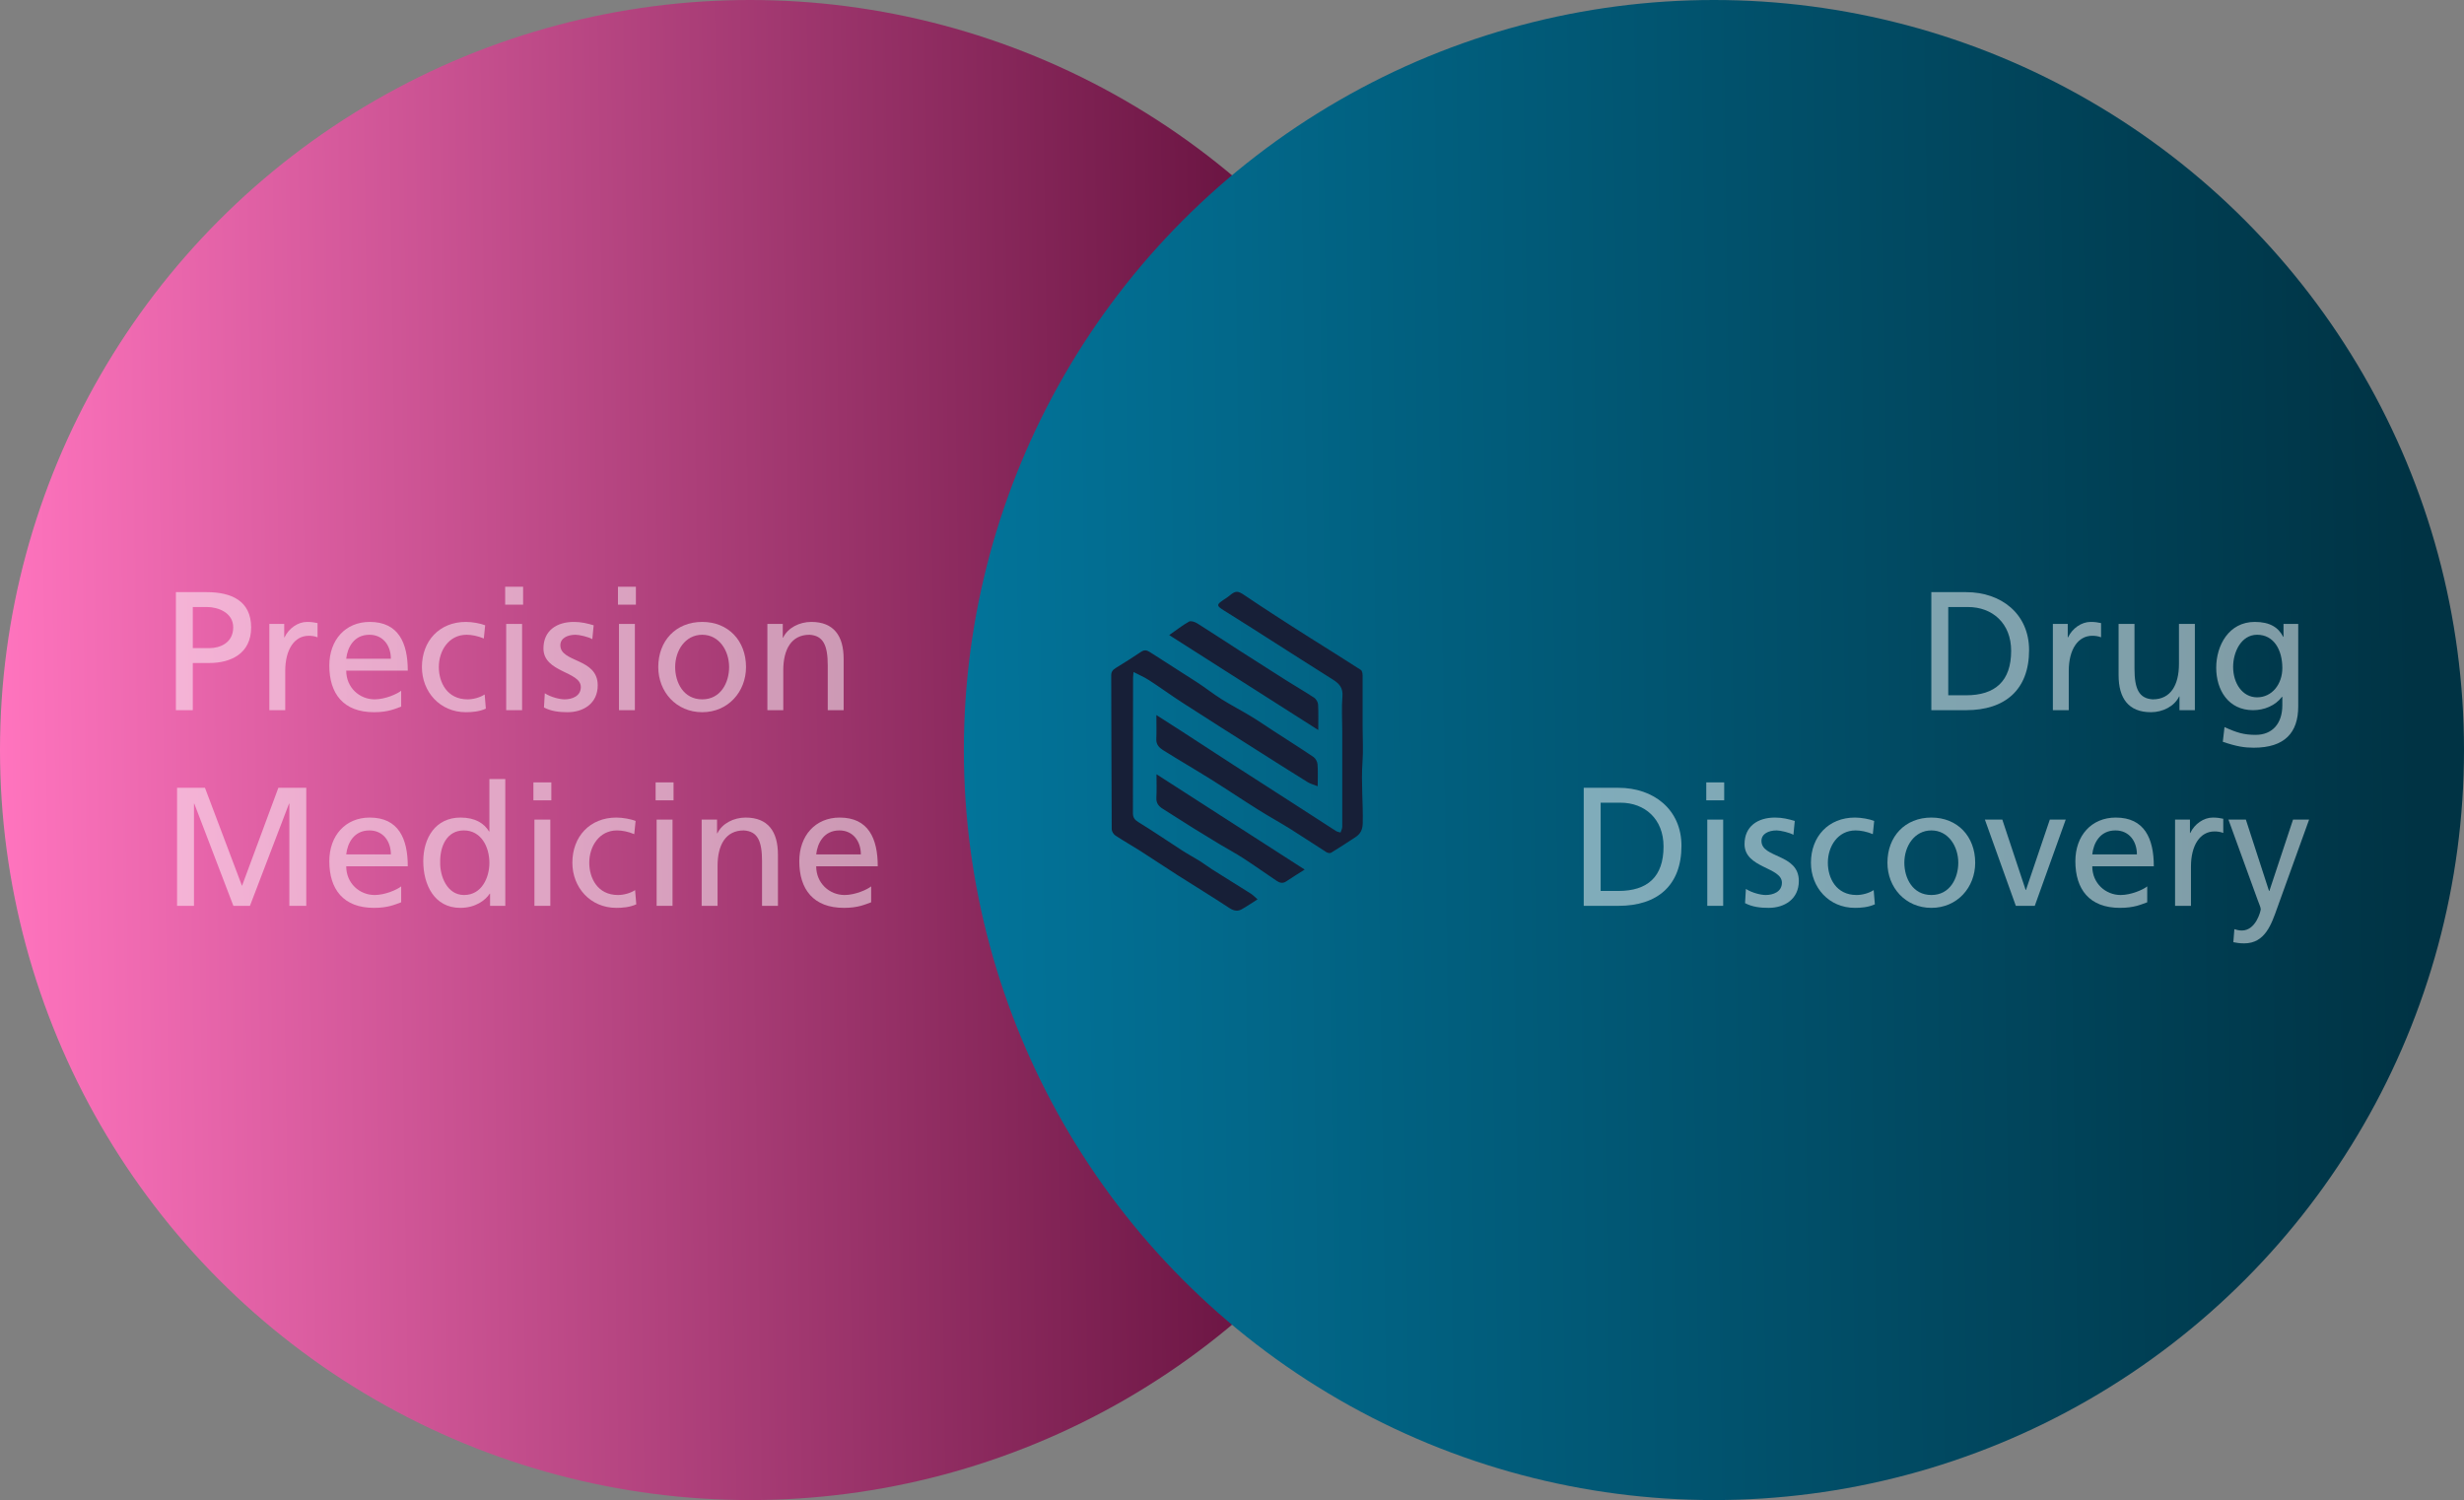 <?xml version="1.0" encoding="UTF-8"?>
<svg xmlns="http://www.w3.org/2000/svg" width="1020" height="621" viewBox="0 0 1020 621" fill="none">
  <rect x="0" y="0" width="1020" height="621" fill="#808080" stroke="none"/>
  <g style="mix-blend-mode:screen">
    <circle cx="310.5" cy="310.5" r="310.5" fill="url(#paint0_linear_48_86)"></circle>
  </g>
  <g style="mix-blend-mode:screen">
    <circle cx="709.5" cy="310.5" r="310.5" fill="url(#paint1_linear_48_86)"></circle>
  </g>
  <path d="M799.5 294H813.92C830.02 294 839.96 285.53 839.96 269.15C839.96 254.1 828.41 245.14 813.92 245.14H799.5V294ZM806.5 251.3H814.69C824.77 251.3 832.54 258.02 832.54 269.43C832.54 282.03 825.89 287.84 813.85 287.84H806.5V251.3Z" fill="white" fill-opacity="0.5"></path>
  <path d="M849.807 294H856.387V277.76C856.387 268.8 860.237 263.2 866.117 263.2C867.237 263.2 868.567 263.34 869.757 263.83V257.95C868.357 257.67 867.377 257.46 865.417 257.46C861.637 257.46 857.857 260.12 856.107 263.83H855.967V258.3H849.807V294Z" fill="white" fill-opacity="0.5"></path>
  <path d="M908.584 258.3H902.004V274.82C902.004 283.5 898.644 289.52 891.154 289.52C885.414 289.17 883.594 285.11 883.594 276.78V258.3H877.014V279.51C877.014 289.1 881.144 294.84 890.384 294.84C895.354 294.84 900.114 292.39 902.074 288.33H902.214V294H908.584V258.3Z" fill="white" fill-opacity="0.5"></path>
  <path d="M951.377 258.3H945.287V263.62H945.147C943.187 259.77 939.687 257.46 933.387 257.46C922.607 257.46 917.427 267.26 917.427 276.43C917.427 285.67 922.467 294 932.687 294C937.237 294 941.857 292.18 944.657 288.47H944.797V291.97C944.797 299.53 940.667 304.22 933.737 304.22C928.907 304.22 925.897 303.31 920.857 301L920.157 307.09C925.897 309.05 929.187 309.54 932.967 309.54C945.777 309.54 951.377 303.31 951.377 292.46V258.3ZM934.367 288.68C928.207 288.68 924.427 282.8 924.427 276.08C924.427 269.99 927.717 262.78 934.367 262.78C941.367 262.78 944.797 269.15 944.797 276.57C944.797 283.22 940.527 288.68 934.367 288.68Z" fill="white" fill-opacity="0.5"></path>
  <path d="M655.603 375H670.023C686.123 375 696.063 366.53 696.063 350.15C696.063 335.1 684.513 326.14 670.023 326.14H655.603V375ZM662.603 332.3H670.793C680.873 332.3 688.643 339.02 688.643 350.43C688.643 363.03 681.993 368.84 669.953 368.84H662.603V332.3Z" fill="white" fill-opacity="0.5"></path>
  <path d="M706.751 375H713.331V339.3H706.751V375ZM713.751 323.9H706.331V331.32H713.751V323.9Z" fill="white" fill-opacity="0.5"></path>
  <path d="M722.383 373.88C725.393 375.49 728.823 375.84 732.183 375.84C738.553 375.84 744.643 372.34 744.643 364.71C744.643 353.3 729.173 355.4 729.173 348.12C729.173 345.18 732.113 343.78 735.473 343.78C737.013 343.78 740.933 344.69 742.403 345.6L742.963 339.86C740.373 339.09 737.853 338.46 734.773 338.46C727.703 338.46 722.173 342.03 722.173 349.45C722.173 359.46 737.643 358.9 737.643 365.41C737.643 369.26 733.933 370.52 730.923 370.52C729.033 370.52 725.323 369.68 722.733 368L722.383 373.88Z" fill="white" fill-opacity="0.5"></path>
  <path d="M775.84 339.86C773.95 339.09 770.52 338.46 767.86 338.46C756.94 338.46 749.66 346.3 749.66 357.15C749.66 367.37 757.08 375.84 767.86 375.84C770.24 375.84 773.39 375.63 776.12 374.37L775.63 368.49C773.6 369.82 770.8 370.52 768.56 370.52C760.09 370.52 756.66 363.52 756.66 357.15C756.66 350.36 760.79 343.78 768.14 343.78C770.24 343.78 772.76 344.27 775.28 345.32L775.84 339.86Z" fill="white" fill-opacity="0.5"></path>
  <path d="M781.324 357.15C781.324 367.37 788.744 375.84 799.524 375.84C810.234 375.84 817.654 367.37 817.654 357.15C817.654 346.3 810.374 338.46 799.524 338.46C788.604 338.46 781.324 346.3 781.324 357.15ZM788.324 357.15C788.324 350.36 792.454 343.78 799.524 343.78C806.524 343.78 810.654 350.36 810.654 357.15C810.654 363.52 807.224 370.52 799.524 370.52C791.754 370.52 788.324 363.52 788.324 357.15Z" fill="white" fill-opacity="0.5"></path>
  <path d="M855.127 339.3H848.547L838.677 368.42H838.537L828.877 339.3H821.667L834.477 375H842.317L855.127 339.3Z" fill="white" fill-opacity="0.5"></path>
  <path d="M888.867 366.95C887.257 368.28 882.217 370.52 877.877 370.52C871.647 370.52 866.117 365.69 866.117 358.62H891.597C891.597 347.14 887.747 338.46 875.847 338.46C865.767 338.46 859.117 345.95 859.117 356.52C859.117 368.14 864.927 375.84 877.597 375.84C883.477 375.84 886.347 374.44 888.867 373.53V366.95ZM866.117 353.72C866.607 349.1 869.267 343.78 875.707 343.78C881.377 343.78 884.597 348.26 884.597 353.72H866.117Z" fill="white" fill-opacity="0.5"></path>
  <path d="M900.393 375H906.973V358.76C906.973 349.8 910.823 344.2 916.703 344.2C917.823 344.2 919.153 344.34 920.343 344.83V338.95C918.943 338.67 917.963 338.46 916.003 338.46C912.223 338.46 908.443 341.12 906.693 344.83H906.553V339.3H900.393V375Z" fill="white" fill-opacity="0.5"></path>
  <path d="M924.52 390.05C925.71 390.26 926.9 390.54 929 390.54C937.68 390.54 940.27 382.63 942.72 375.77L955.88 339.3H949.23L939.43 368.84H939.29L929.7 339.3H922.49L934.6 372.62C935.02 373.81 935.86 375.63 935.86 376.4C935.86 377.1 933.9 385.22 928.02 385.22C926.9 385.22 925.78 384.94 924.94 384.66L924.52 390.05Z" fill="white" fill-opacity="0.5"></path>
  <path d="M79.81 251.3H85.76C90.1 251.3 96.54 253.54 96.54 259.7C96.54 266.14 91.08 268.31 86.74 268.31H79.81V251.3ZM72.81 294H79.81V274.47H86.67C95.49 274.47 103.96 270.62 103.96 259.77C103.96 248.64 95.63 245.14 85.62 245.14H72.81V294Z" fill="white" fill-opacity="0.5"></path>
  <path d="M111.497 294H118.077V277.76C118.077 268.8 121.927 263.2 127.807 263.2C128.927 263.2 130.257 263.34 131.447 263.83V257.95C130.047 257.67 129.067 257.46 127.107 257.46C123.327 257.46 119.547 260.12 117.797 263.83H117.657V258.3H111.497V294Z" fill="white" fill-opacity="0.5"></path>
  <path d="M166.074 285.95C164.464 287.28 159.424 289.52 155.084 289.52C148.854 289.52 143.324 284.69 143.324 277.62H168.804C168.804 266.14 164.954 257.46 153.054 257.46C142.974 257.46 136.324 264.95 136.324 275.52C136.324 287.14 142.134 294.84 154.804 294.84C160.684 294.84 163.554 293.44 166.074 292.53V285.95ZM143.324 272.72C143.814 268.1 146.474 262.78 152.914 262.78C158.584 262.78 161.804 267.26 161.804 272.72H143.324Z" fill="white" fill-opacity="0.5"></path>
  <path d="M200.84 258.86C198.95 258.09 195.52 257.46 192.86 257.46C181.94 257.46 174.66 265.3 174.66 276.15C174.66 286.37 182.08 294.84 192.86 294.84C195.24 294.84 198.39 294.63 201.12 293.37L200.63 287.49C198.6 288.82 195.8 289.52 193.56 289.52C185.09 289.52 181.66 282.52 181.66 276.15C181.66 269.36 185.79 262.78 193.14 262.78C195.24 262.78 197.76 263.27 200.28 264.32L200.84 258.86Z" fill="white" fill-opacity="0.5"></path>
  <path d="M209.544 294H216.124V258.3H209.544V294ZM216.544 242.9H209.124V250.32H216.544V242.9Z" fill="white" fill-opacity="0.5"></path>
  <path d="M225.176 292.88C228.186 294.49 231.616 294.84 234.976 294.84C241.346 294.84 247.436 291.34 247.436 283.71C247.436 272.3 231.966 274.4 231.966 267.12C231.966 264.18 234.906 262.78 238.266 262.78C239.806 262.78 243.726 263.69 245.196 264.6L245.756 258.86C243.166 258.09 240.646 257.46 237.566 257.46C230.496 257.46 224.966 261.03 224.966 268.45C224.966 278.46 240.436 277.9 240.436 284.41C240.436 288.26 236.726 289.52 233.716 289.52C231.826 289.52 228.116 288.68 225.526 287L225.176 292.88Z" fill="white" fill-opacity="0.5"></path>
  <path d="M256.233 294H262.813V258.3H256.233V294ZM263.233 242.9H255.813V250.32H263.233V242.9Z" fill="white" fill-opacity="0.5"></path>
  <path d="M272.495 276.15C272.495 286.37 279.915 294.84 290.695 294.84C301.405 294.84 308.825 286.37 308.825 276.15C308.825 265.3 301.545 257.46 290.695 257.46C279.775 257.46 272.495 265.3 272.495 276.15ZM279.495 276.15C279.495 269.36 283.625 262.78 290.695 262.78C297.695 262.78 301.825 269.36 301.825 276.15C301.825 282.52 298.395 289.52 290.695 289.52C282.925 289.52 279.495 282.52 279.495 276.15Z" fill="white" fill-opacity="0.5"></path>
  <path d="M317.668 294H324.248V277.48C324.248 268.8 327.608 262.78 335.098 262.78C340.838 263.13 342.658 267.19 342.658 275.52V294H349.238V272.79C349.238 263.2 345.108 257.46 335.868 257.46C330.898 257.46 326.138 259.91 324.178 263.97H324.038V258.3H317.668V294Z" fill="white" fill-opacity="0.5"></path>
  <path d="M73.3 375H80.3V332.72H80.44L96.61 375H103.47L119.64 332.72H119.78V375H126.78V326.14H115.23L100.18 366.74L84.85 326.14H73.3V375Z" fill="white" fill-opacity="0.5"></path>
  <path d="M166.074 366.95C164.464 368.28 159.424 370.52 155.084 370.52C148.854 370.52 143.324 365.69 143.324 358.62H168.804C168.804 347.14 164.954 338.46 153.054 338.46C142.974 338.46 136.324 345.95 136.324 356.52C136.324 368.14 142.134 375.84 154.804 375.84C160.684 375.84 163.554 374.44 166.074 373.53V366.95ZM143.324 353.72C143.814 349.1 146.474 343.78 152.914 343.78C158.584 343.78 161.804 348.26 161.804 353.72H143.324Z" fill="white" fill-opacity="0.5"></path>
  <path d="M202.87 375H209.17V322.5H202.59V344.2H202.45C200.42 340.91 196.85 338.46 190.62 338.46C180.26 338.46 175.22 346.93 175.22 356.52C175.22 366.25 179.77 375.84 190.55 375.84C196.92 375.84 200.98 372.62 202.73 369.96H202.87V375ZM182.22 357.01C182.08 350.5 184.88 343.78 192.02 343.78C199.16 343.78 202.59 350.57 202.59 357.22C202.59 363.17 199.51 370.52 192.09 370.52C185.02 370.52 182.08 362.61 182.22 357.01Z" fill="white" fill-opacity="0.5"></path>
  <path d="M221.233 375H227.813V339.3H221.233V375ZM228.233 323.9H220.813V331.32H228.233V323.9Z" fill="white" fill-opacity="0.5"></path>
  <path d="M263.115 339.86C261.225 339.09 257.795 338.46 255.135 338.46C244.215 338.46 236.935 346.3 236.935 357.15C236.935 367.37 244.355 375.84 255.135 375.84C257.515 375.84 260.665 375.63 263.395 374.37L262.905 368.49C260.875 369.82 258.075 370.52 255.835 370.52C247.365 370.52 243.935 363.52 243.935 357.15C243.935 350.36 248.065 343.78 255.415 343.78C257.515 343.78 260.035 344.27 262.555 345.32L263.115 339.86Z" fill="white" fill-opacity="0.5"></path>
  <path d="M271.819 375H278.399V339.3H271.819V375ZM278.819 323.9H271.399V331.32H278.819V323.9Z" fill="white" fill-opacity="0.5"></path>
  <path d="M290.461 375H297.041V358.48C297.041 349.8 300.401 343.78 307.891 343.78C313.631 344.13 315.451 348.19 315.451 356.52V375H322.031V353.79C322.031 344.2 317.901 338.46 308.661 338.46C303.691 338.46 298.931 340.91 296.971 344.97H296.831V339.3H290.461V375Z" fill="white" fill-opacity="0.5"></path>
  <path d="M360.624 366.95C359.014 368.28 353.974 370.52 349.634 370.52C343.404 370.52 337.874 365.69 337.874 358.62H363.354C363.354 347.14 359.504 338.46 347.604 338.46C337.524 338.46 330.874 345.95 330.874 356.52C330.874 368.14 336.684 375.84 349.354 375.84C355.234 375.84 358.104 374.44 360.624 373.53V366.95ZM337.874 353.72C338.364 349.1 341.024 343.78 347.464 343.78C353.134 343.78 356.354 348.26 356.354 353.72H337.874Z" fill="white" fill-opacity="0.5"></path>
  <path d="M520.553 372.277C519.352 371.248 518.637 370.477 517.769 369.937C512.482 366.595 507.145 363.304 501.858 359.962C500.147 358.882 498.538 357.623 496.827 356.543C494.35 355 491.771 353.638 489.345 352.07C483.317 348.188 477.392 344.1 471.263 340.346C469.654 339.369 468.99 338.418 468.99 336.644C469.016 318.005 469.016 299.366 469.041 280.728C469.041 279.905 469.169 279.082 469.246 278.208C471.57 279.416 473.74 280.342 475.681 281.602C480.304 284.584 484.748 287.849 489.37 290.831C499.407 297.31 509.52 303.711 519.608 310.113C526.81 314.689 534.012 319.265 541.264 323.764C542.414 324.484 543.793 324.818 545.478 325.487C545.478 322.093 545.632 319.214 545.402 316.386C545.325 315.332 544.584 313.969 543.742 313.378C538.353 309.727 532.837 306.256 527.371 302.709C524.179 300.626 521.038 298.467 517.769 296.487C513.785 294.07 509.622 291.937 505.664 289.443C502.216 287.283 499.024 284.712 495.601 282.501C489.115 278.285 482.551 274.197 476.064 269.981C474.788 269.159 473.766 268.927 472.464 269.776C468.99 272.064 465.543 274.352 461.967 276.486C460.639 277.283 459.975 278.105 460.001 279.673C460.077 300.883 460.077 322.093 460.205 343.277C460.205 344.151 460.946 345.36 461.712 345.874C465.083 348.11 468.633 350.09 472.055 352.275C477.137 355.515 482.117 358.882 487.199 362.122C494.427 366.724 501.756 371.197 508.907 375.902C510.746 377.11 512.329 377.393 514.091 376.39C516.262 375.156 518.305 373.742 520.553 372.328V372.277ZM478.695 296.076C478.695 299.855 478.797 302.966 478.669 306.076C478.593 308.236 479.895 309.547 481.351 310.473C487.965 314.637 494.733 318.545 501.348 322.684C507.86 326.746 514.219 331.065 520.731 335.127C525.124 337.904 529.695 340.398 534.114 343.149C539.17 346.311 544.099 349.627 549.13 352.815C549.641 353.124 550.612 353.278 551.071 352.995C554.468 350.938 557.788 348.753 561.108 346.568C563.1 345.257 564.045 343.586 564.121 340.886C564.326 332.454 563.406 324.047 564.019 315.589C564.377 310.73 564.07 305.819 564.07 300.96C564.07 293.839 564.096 286.718 564.07 279.596C564.07 278.825 563.866 277.668 563.33 277.334C556.46 272.886 549.513 268.593 542.592 264.222C537.561 261.035 532.556 257.847 527.576 254.607C523.387 251.882 519.225 249.157 515.087 246.355C512.38 244.504 511.435 244.504 508.907 246.638C508.601 246.895 508.294 247.152 507.962 247.357C503.008 250.597 503.059 250.52 508.192 253.682C514.245 257.41 520.221 261.317 526.248 265.122C534.752 270.521 543.205 275.971 551.735 281.319C554.366 282.964 556 284.712 555.719 288.26C555.311 293.016 555.643 297.85 555.643 302.657C555.643 315.872 555.668 329.06 555.643 342.275C555.643 343.071 555.183 343.868 554.928 344.665C554.289 344.46 553.574 344.357 553.012 343.997C546.679 339.935 540.396 335.822 534.063 331.76C526.12 326.644 518.152 321.527 510.21 316.411C502.957 311.732 495.729 307.002 488.502 302.297C485.437 300.292 482.321 298.338 478.746 296.05L478.695 296.076ZM545.708 302.246C545.708 298.441 545.836 295.022 545.632 291.628C545.58 290.651 544.814 289.391 544.023 288.852C540.243 286.358 536.31 284.095 532.479 281.679C526.018 277.591 519.557 273.478 513.121 269.339C507.273 265.585 501.475 261.729 495.601 258.052C494.657 257.461 492.971 256.895 492.205 257.332C489.472 258.875 486.969 260.855 484.007 262.911C504.693 276.074 524.971 289.006 545.759 302.246H545.708ZM540.09 359.988C519.48 346.722 499.33 333.765 478.746 320.525C478.746 324.15 478.874 327.183 478.695 330.191C478.567 332.454 479.64 333.765 481.325 334.819C485.514 337.467 489.677 340.141 493.865 342.763C497.542 345.051 501.246 347.313 504.974 349.55C508.243 351.504 511.614 353.304 514.806 355.386C519.455 358.394 523.949 361.633 528.546 364.693C529.747 365.49 531.049 365.85 532.454 364.873C534.778 363.304 537.178 361.839 540.09 359.988Z" fill="#171F37"></path>
  <defs>
    <linearGradient id="paint0_linear_48_86" x1="-1.51114e-07" y1="310.5" x2="600.516" y2="301.875" gradientUnits="userSpaceOnUse">
      <stop stop-color="#FF74BE"></stop>
      <stop offset="1" stop-color="#52052E"></stop>
    </linearGradient>
    <linearGradient id="paint1_linear_48_86" x1="399" y1="310.5" x2="999.516" y2="301.875" gradientUnits="userSpaceOnUse">
      <stop stop-color="#02749A"></stop>
      <stop offset="1" stop-color="#003344"></stop>
    </linearGradient>
  </defs>
</svg>
